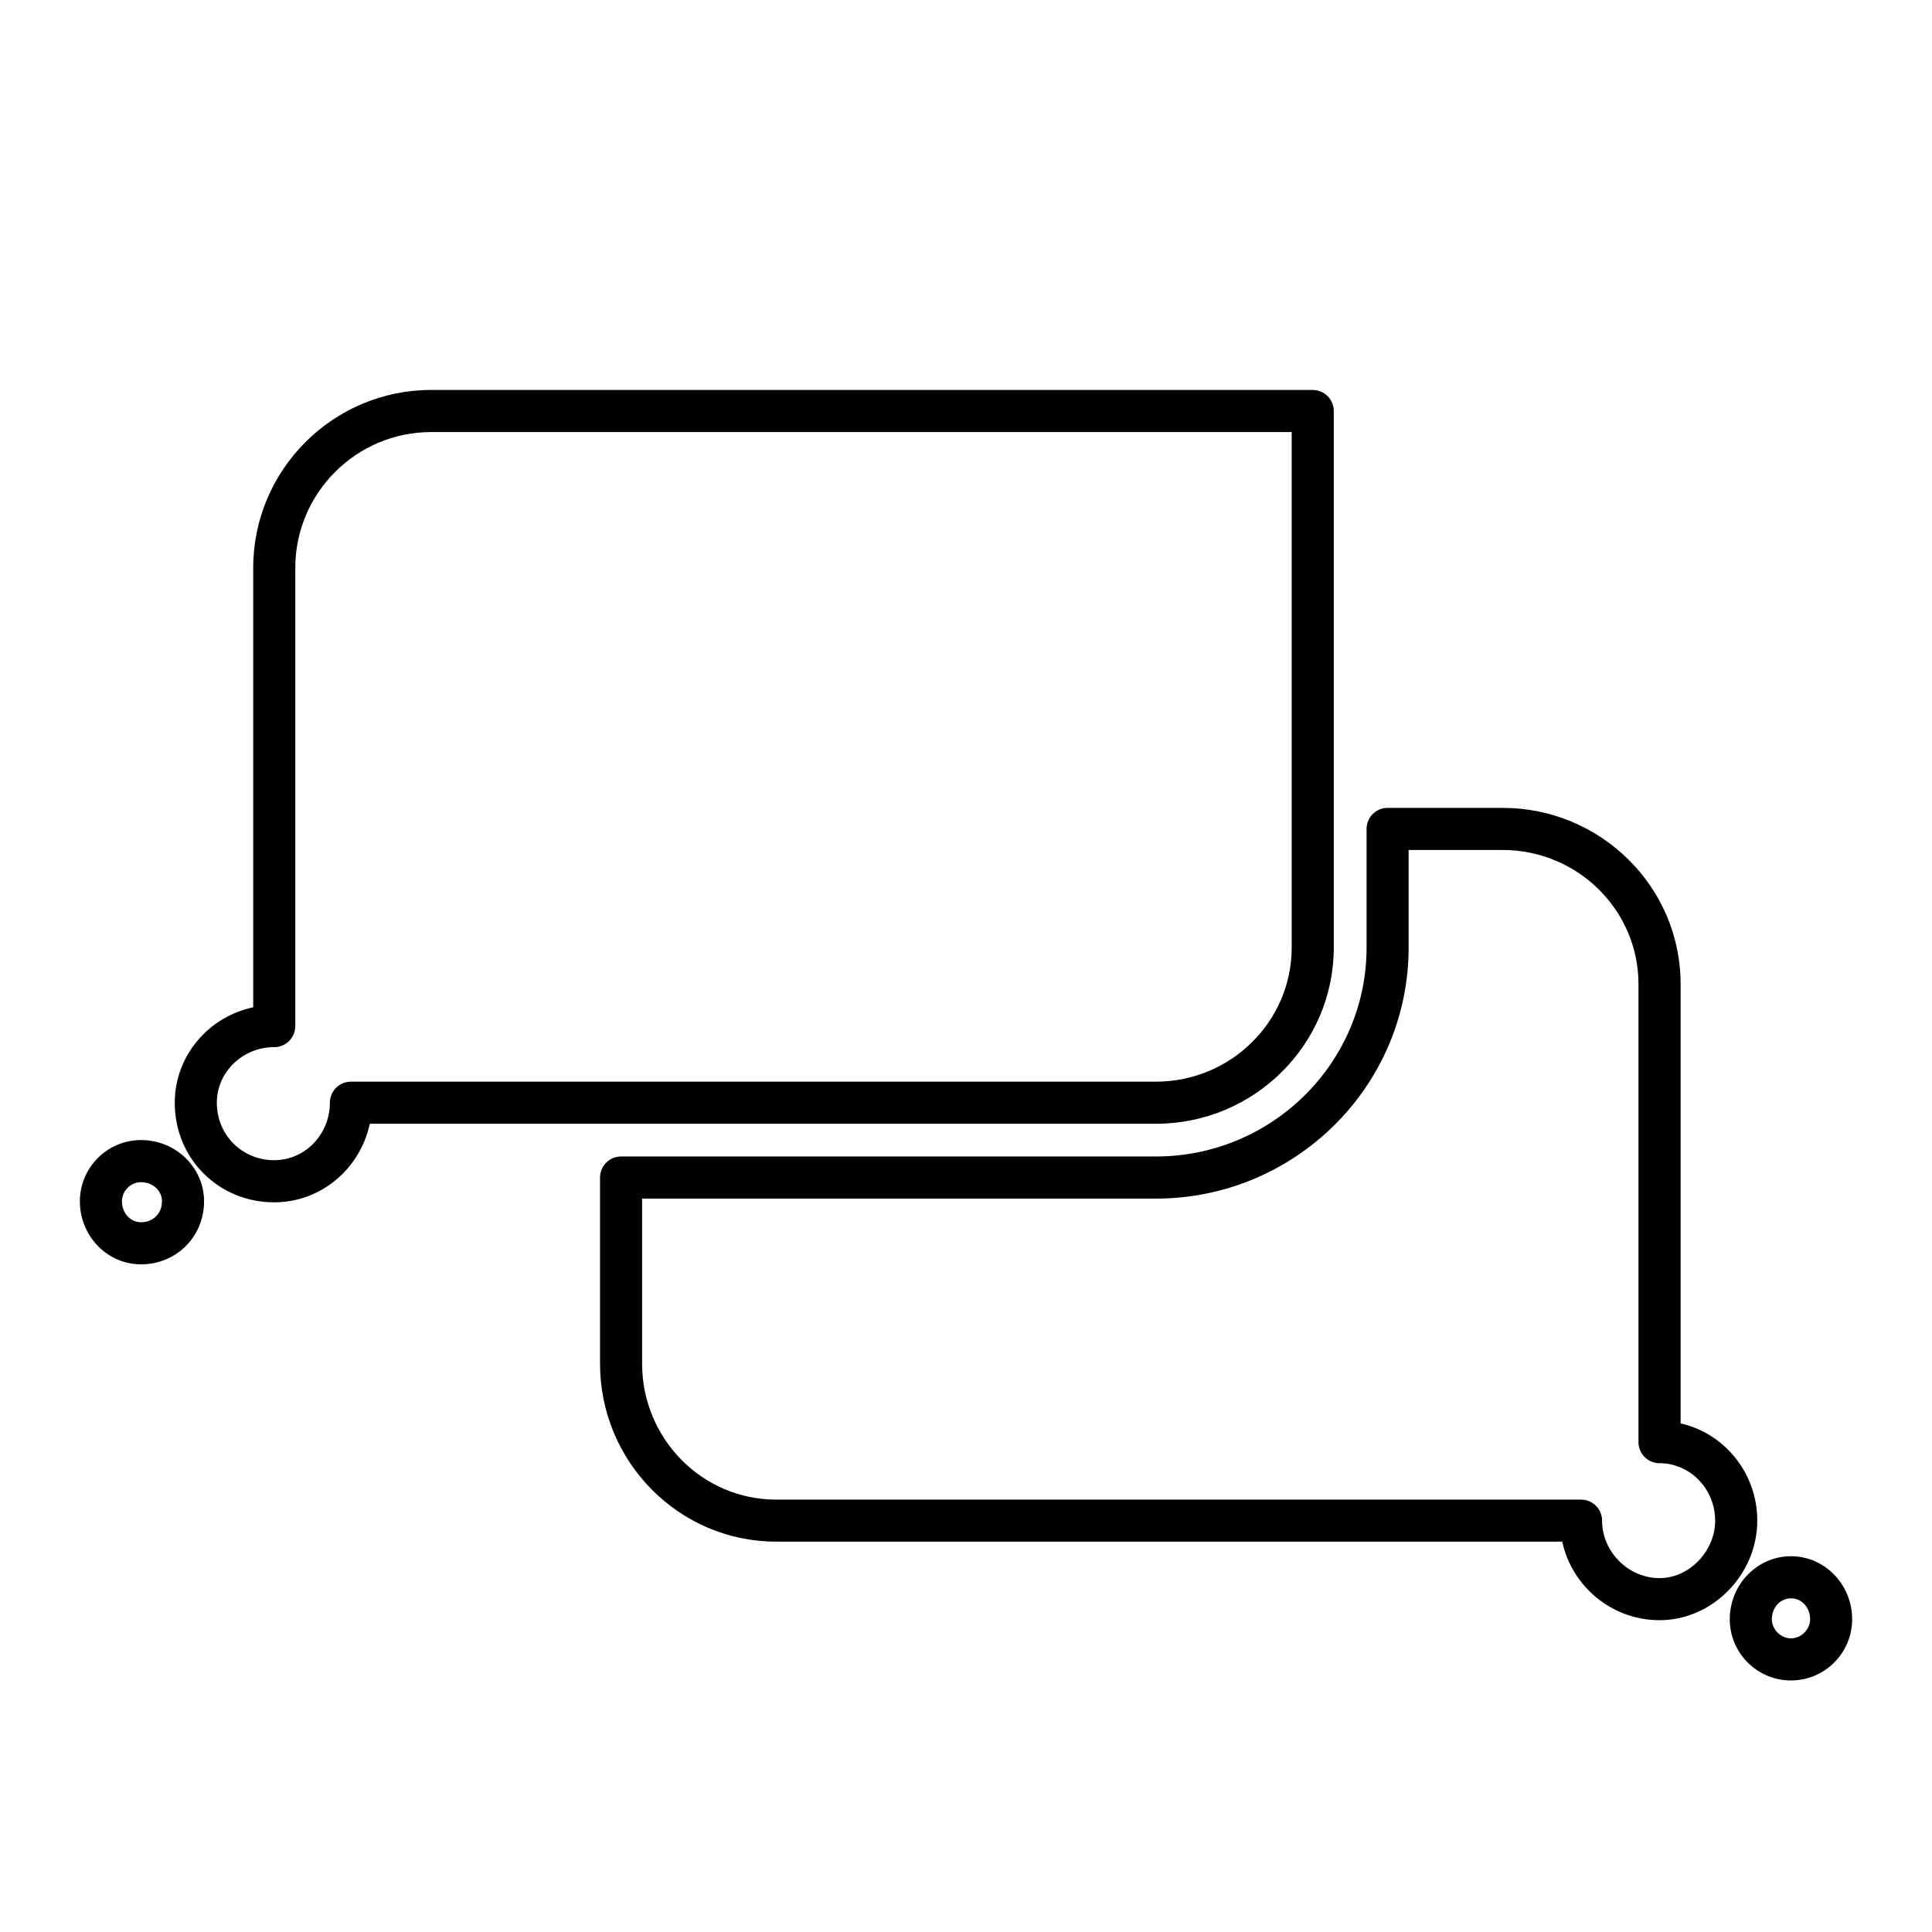 <?xml version="1.0" encoding="UTF-8"?>
<!-- Uploaded to: ICON Repo, www.svgrepo.com, Generator: ICON Repo Mixer Tools -->
<svg fill="#000000" width="800px" height="800px" version="1.1" viewBox="144 144 512 512" xmlns="http://www.w3.org/2000/svg">
 <g>
  <path d="m491.88 247.34h-233.6c-26.016 0-47.176 21.16-47.176 47.168v116.43c-11.871 2.516-20.793 12.902-20.793 25.297 0 14.797 11.582 26.391 26.371 26.391 12.402 0 22.793-8.934 25.312-20.816h208.32c26 0 47.152-20.938 47.152-46.688l-0.004-142.2c-0.004-3.082-2.496-5.578-5.59-5.578zm-5.566 147.78c0 19.594-16.148 35.535-36.004 35.535h-213.32c-3.078 0-5.57 2.492-5.57 5.578 0 8.398-6.609 15.23-14.742 15.23-8.531 0-15.215-6.688-15.215-15.23 0-8.121 6.828-14.73 15.215-14.73 3.082 0 5.578-2.492 5.578-5.578v-121.42c0-19.855 16.164-36.008 36.027-36.008h228.03z"/>
  <path d="m198.08 462.36c0-8.941-7.492-16.234-16.711-16.234-8.926 0-16.203 7.285-16.203 16.234 0 9.215 7.269 16.703 16.203 16.703 9.367 0 16.711-7.34 16.711-16.703zm-21.762 0c0-2.75 2.312-5.074 5.047-5.074 3.117 0 5.562 2.227 5.562 5.074 0 3.215-2.336 5.547-5.562 5.547-2.828 0-5.047-2.434-5.047-5.547z"/>
  <path d="m542.2 358.1h-30.477c-3.074 0-5.566 2.492-5.566 5.57v31.449c0 30.531-25.055 55.363-55.844 55.363h-141.72c-3.082 0-5.578 2.492-5.578 5.578v49.332c0 26.008 20.945 47.16 46.672 47.16h208.32c2.57 11.879 13.16 20.816 25.797 20.816 14.031 0 25.891-12.086 25.891-26.395 0-12.586-8.707-23.148-20.312-25.754v-116.45c-0.008-25.742-21.168-46.672-47.18-46.672zm56.336 188.88c0 8.121-6.887 15.242-14.742 15.242-8.262 0-15.23-6.984-15.23-15.242 0-3.078-2.492-5.57-5.578-5.57h-213.3c-19.59 0-35.52-16.152-35.52-36.008v-43.762h136.14c36.945 0 66.996-29.84 66.996-66.52v-25.871h24.887c19.859 0 36.023 15.934 36.023 35.523v121.42c0 3.082 2.5 5.57 5.57 5.57 8.133 0 14.75 6.832 14.75 15.219z"/>
  <path d="m634.84 573.12c0-9.215-7.269-16.703-16.211-16.703-8.949 0-16.223 7.488-16.223 16.703 0 8.938 7.269 16.219 16.223 16.219 8.938 0 16.211-7.277 16.211-16.219zm-21.281 0c0-3.113 2.223-5.547 5.074-5.547 2.84 0 5.066 2.43 5.066 5.547 0 2.695-2.371 5.062-5.066 5.062-2.711 0-5.074-2.367-5.074-5.062z"/>
 </g>
</svg>